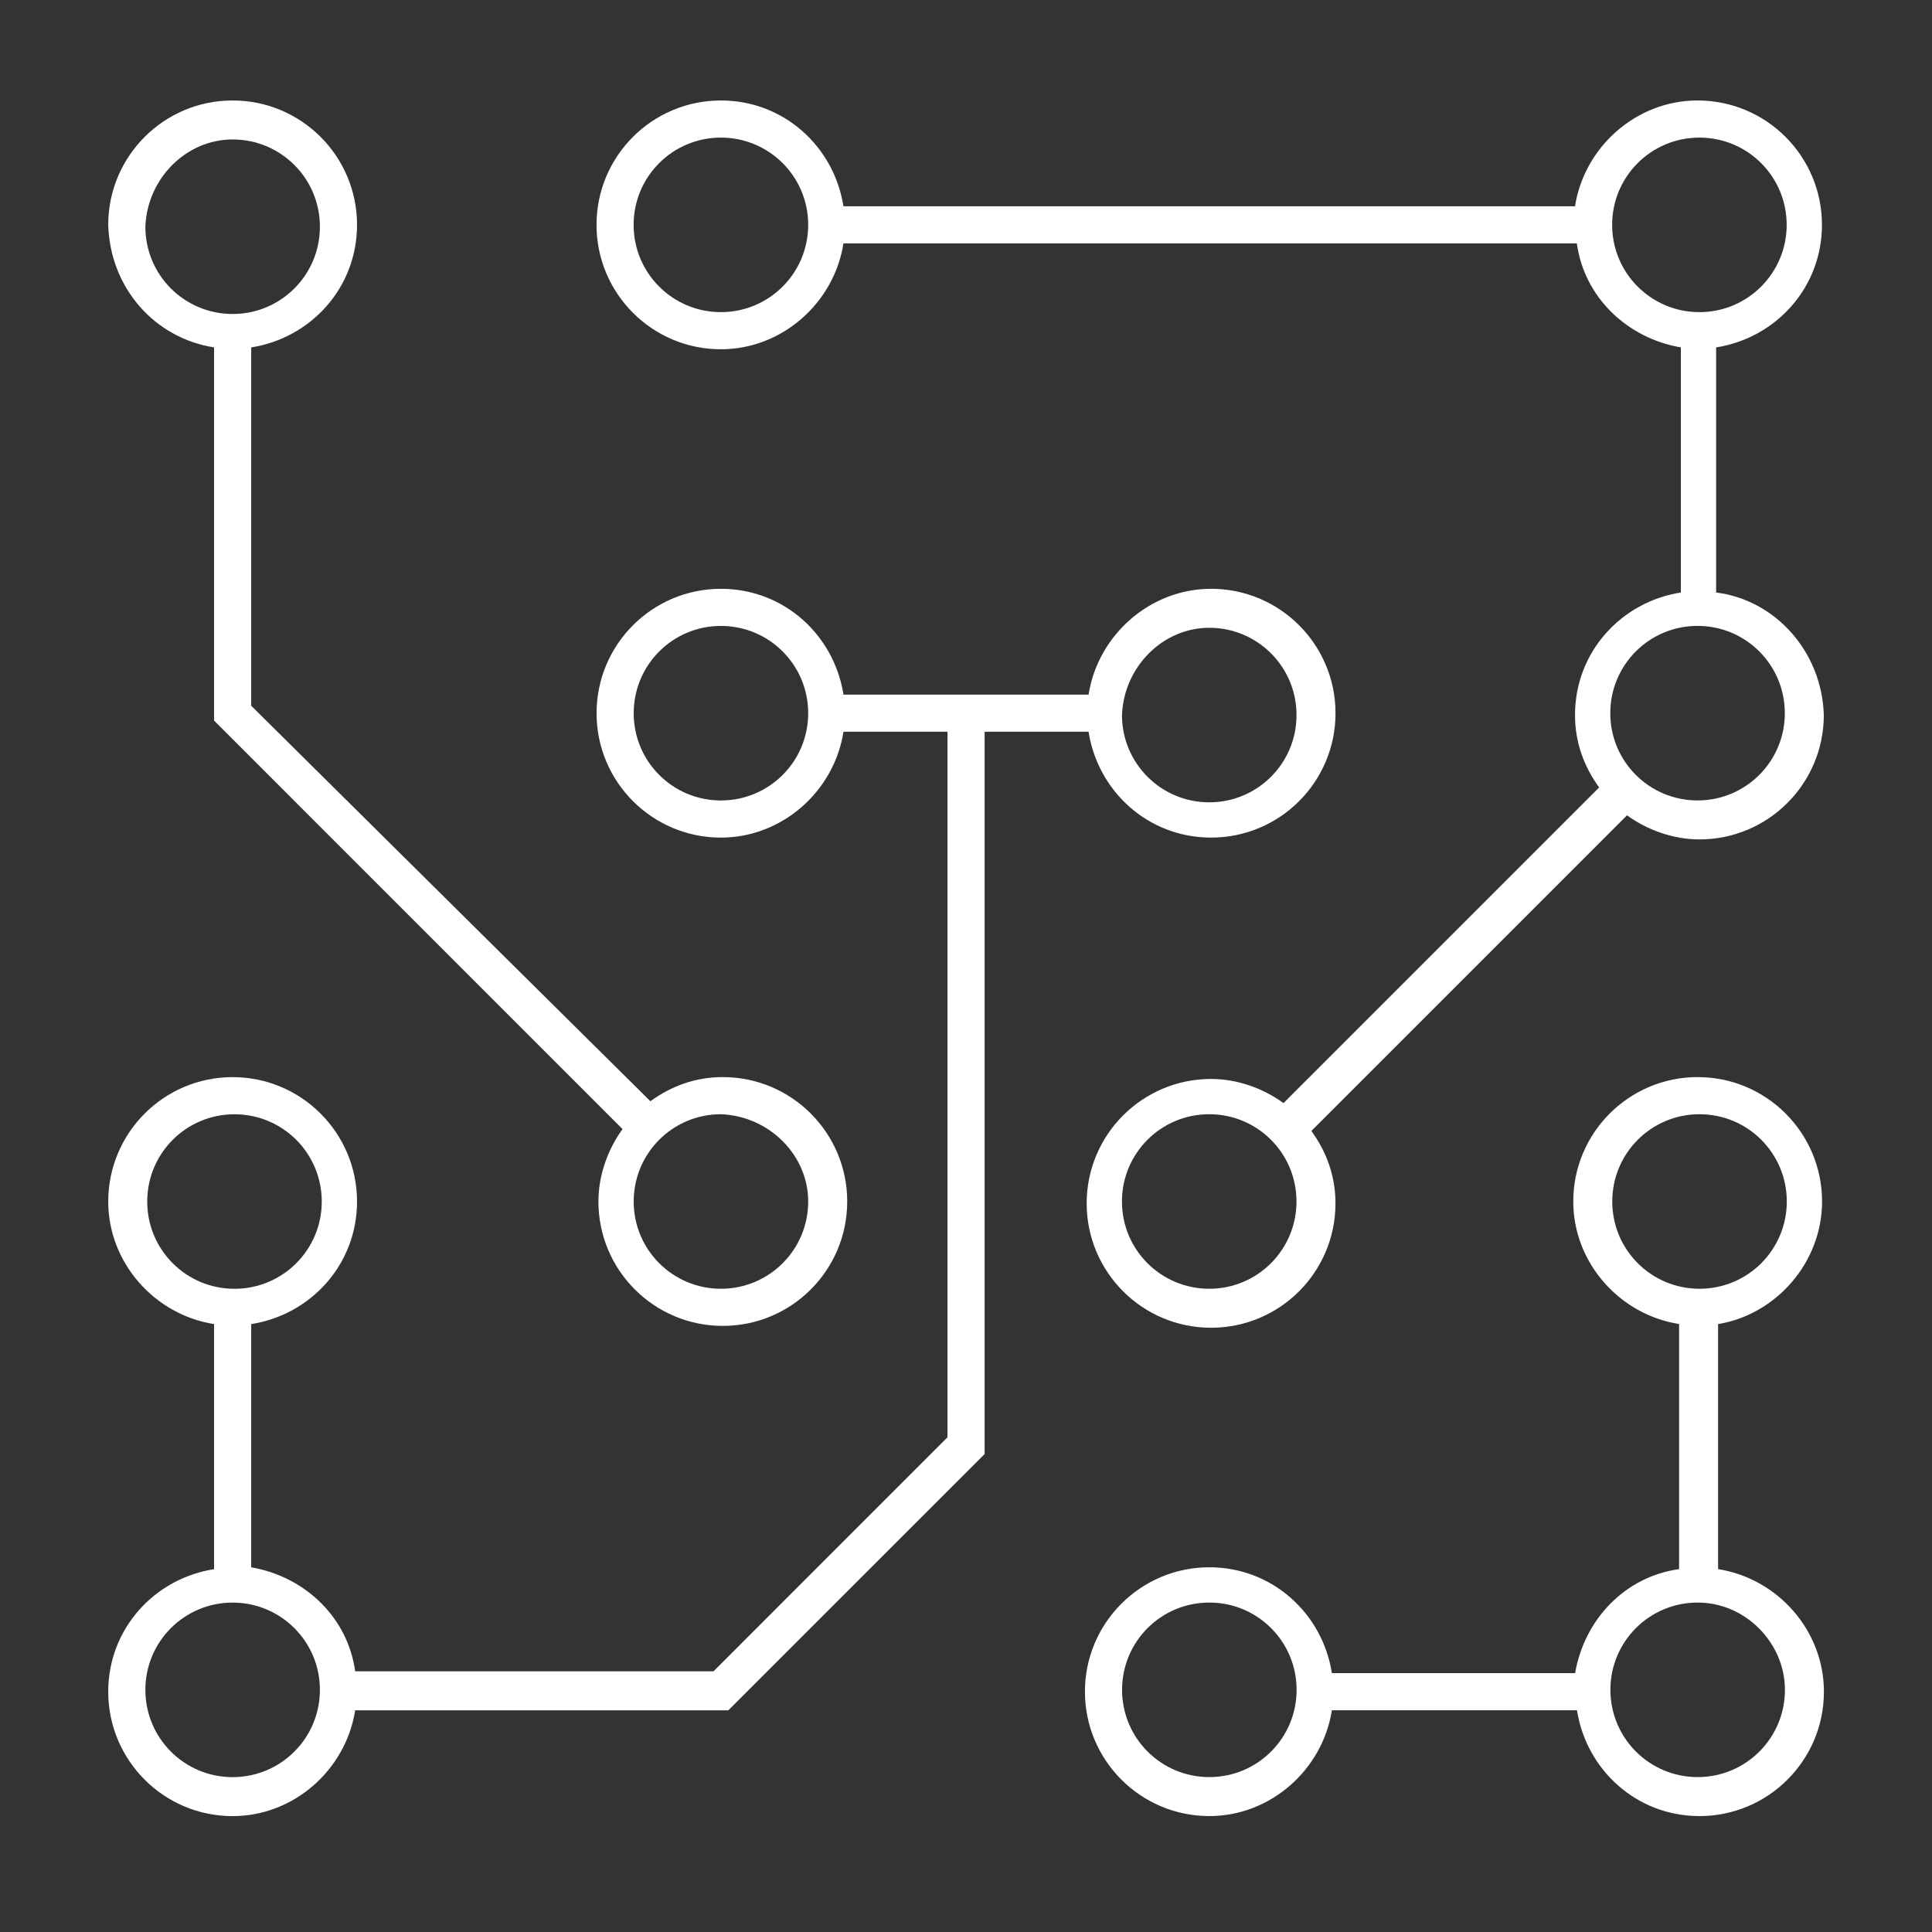 <svg width="50" height="50" viewBox="0 0 50 50" fill="none" xmlns="http://www.w3.org/2000/svg">
<rect x="0" y="0" width="50" height="50" fill="#333333" stroke="none"/>
<path d="M5.54 8.991V18.649L16.111 29.221C15.727 29.749 15.487 30.422 15.487 31.095C15.487 32.873 16.928 34.314 18.706 34.314C20.484 34.314 21.926 32.873 21.926 31.095C21.926 29.317 20.484 27.875 18.706 27.875C17.985 27.875 17.361 28.115 16.832 28.5L6.501 18.265V8.991C8.038 8.75 9.24 7.453 9.24 5.819C9.24 4.041 7.798 2.6 6.02 2.6C4.242 2.6 2.801 4.041 2.801 5.819C2.849 7.453 4.002 8.75 5.54 8.991ZM20.916 31.095C20.916 32.344 19.907 33.353 18.658 33.353C17.409 33.353 16.4 32.344 16.4 31.095C16.4 29.845 17.409 28.836 18.658 28.836C19.907 28.884 20.916 29.893 20.916 31.095ZM6.02 3.609C7.27 3.609 8.279 4.618 8.279 5.867C8.279 7.117 7.27 8.126 6.02 8.126C4.771 8.126 3.762 7.117 3.762 5.867C3.81 4.618 4.819 3.609 6.02 3.609Z" fill="white"/>
<path d="M44.413 15.334V8.991C45.951 8.75 47.152 7.453 47.152 5.819C47.152 4.041 45.711 2.6 43.933 2.6C42.347 2.6 41.001 3.801 40.761 5.339H21.828C21.588 3.801 20.291 2.6 18.657 2.6C16.879 2.6 15.438 4.041 15.438 5.819C15.438 7.597 16.879 9.039 18.657 9.039C20.243 9.039 21.588 7.837 21.828 6.3H40.809C41.001 7.693 42.107 8.75 43.5 8.991V15.334C41.962 15.574 40.761 16.871 40.761 18.505C40.761 19.226 41.001 19.85 41.386 20.379L33.217 28.548C32.688 28.163 32.016 27.923 31.343 27.923C29.565 27.923 28.123 29.365 28.123 31.143C28.123 32.921 29.565 34.362 31.343 34.362C33.121 34.362 34.562 32.921 34.562 31.143C34.562 30.422 34.322 29.797 33.938 29.269L42.107 21.1C42.635 21.484 43.308 21.724 43.981 21.724C45.758 21.724 47.2 20.283 47.2 18.505C47.152 16.871 45.951 15.526 44.413 15.334ZM18.657 8.078C17.408 8.078 16.398 7.068 16.398 5.819C16.398 4.57 17.408 3.561 18.657 3.561C19.906 3.561 20.916 4.57 20.916 5.819C20.916 7.068 19.906 8.078 18.657 8.078ZM41.722 5.819C41.722 4.57 42.731 3.561 43.981 3.561C45.23 3.561 46.239 4.57 46.239 5.819C46.239 7.068 45.23 8.078 43.981 8.078C42.731 8.078 41.722 7.068 41.722 5.819ZM31.295 33.353C30.045 33.353 29.036 32.344 29.036 31.095C29.036 29.845 30.045 28.836 31.295 28.836C32.544 28.836 33.553 29.845 33.553 31.095C33.553 32.344 32.544 33.353 31.295 33.353ZM43.933 20.715C42.683 20.715 41.674 19.706 41.674 18.457C41.674 17.207 42.683 16.198 43.933 16.198C45.182 16.198 46.191 17.207 46.191 18.457C46.191 19.706 45.182 20.715 43.933 20.715Z" fill="white"/>
<path d="M47.155 31.095C47.155 29.317 45.713 27.875 43.935 27.875C42.157 27.875 40.716 29.317 40.716 31.095C40.716 32.68 41.917 34.026 43.455 34.266V40.609C42.061 40.801 41.004 41.906 40.764 43.3H34.469C34.229 41.762 32.931 40.561 31.298 40.561C29.52 40.561 28.078 42.002 28.078 43.78C28.078 45.558 29.52 47 31.298 47C32.883 47 34.229 45.798 34.469 44.261H40.812C41.052 45.798 42.35 47 43.983 47C45.761 47 47.203 45.558 47.203 43.78C47.203 42.195 46.002 40.849 44.464 40.609V34.266C45.954 34.026 47.155 32.68 47.155 31.095ZM31.298 45.991C30.048 45.991 29.039 44.982 29.039 43.732C29.039 42.483 30.048 41.474 31.298 41.474C32.547 41.474 33.556 42.483 33.556 43.732C33.556 44.982 32.547 45.991 31.298 45.991ZM41.725 31.095C41.725 29.845 42.734 28.836 43.983 28.836C45.233 28.836 46.242 29.845 46.242 31.095C46.242 32.344 45.233 33.353 43.983 33.353C42.734 33.353 41.725 32.344 41.725 31.095ZM46.194 43.732C46.194 44.982 45.185 45.991 43.935 45.991C42.686 45.991 41.677 44.982 41.677 43.732C41.677 42.483 42.686 41.474 43.935 41.474C45.185 41.474 46.194 42.531 46.194 43.732Z" fill="white"/>
<path d="M28.172 18.938C28.413 20.476 29.71 21.677 31.344 21.677C33.122 21.677 34.563 20.236 34.563 18.458C34.563 16.68 33.122 15.238 31.344 15.238C29.758 15.238 28.413 16.44 28.172 17.977H21.829C21.589 16.44 20.292 15.238 18.658 15.238C16.88 15.238 15.439 16.68 15.439 18.458C15.439 20.236 16.88 21.677 18.658 21.677C20.244 21.677 21.589 20.476 21.829 18.938H24.52V31.096V37.198L18.466 43.253H9.192C9 41.859 7.894 40.802 6.501 40.562V34.267C8.038 34.027 9.24 32.729 9.24 31.096C9.24 29.318 7.798 27.876 6.02 27.876C4.242 27.876 2.801 29.318 2.801 31.096C2.801 32.681 4.002 34.027 5.54 34.267V40.61C4.002 40.85 2.801 42.148 2.801 43.781C2.801 45.559 4.242 47.001 6.02 47.001C7.606 47.001 8.951 45.8 9.192 44.262H18.85L25.482 37.631V37.438V31.096V18.938H28.172ZM31.296 16.247C32.545 16.247 33.554 17.256 33.554 18.506C33.554 19.755 32.545 20.764 31.296 20.764C30.047 20.764 29.037 19.755 29.037 18.506C29.085 17.256 30.095 16.247 31.296 16.247ZM18.658 20.716C17.409 20.716 16.4 19.707 16.4 18.458C16.4 17.208 17.409 16.199 18.658 16.199C19.907 16.199 20.916 17.208 20.916 18.458C20.916 19.707 19.907 20.716 18.658 20.716ZM3.81 31.096C3.81 29.846 4.819 28.837 6.068 28.837C7.318 28.837 8.327 29.846 8.327 31.096C8.327 32.345 7.318 33.354 6.068 33.354C4.819 33.354 3.81 32.345 3.81 31.096ZM6.02 45.992C4.771 45.992 3.762 44.983 3.762 43.733C3.762 42.484 4.771 41.475 6.02 41.475C7.27 41.475 8.279 42.484 8.279 43.733C8.279 44.983 7.27 45.992 6.02 45.992Z" fill="white"/>
</svg>
